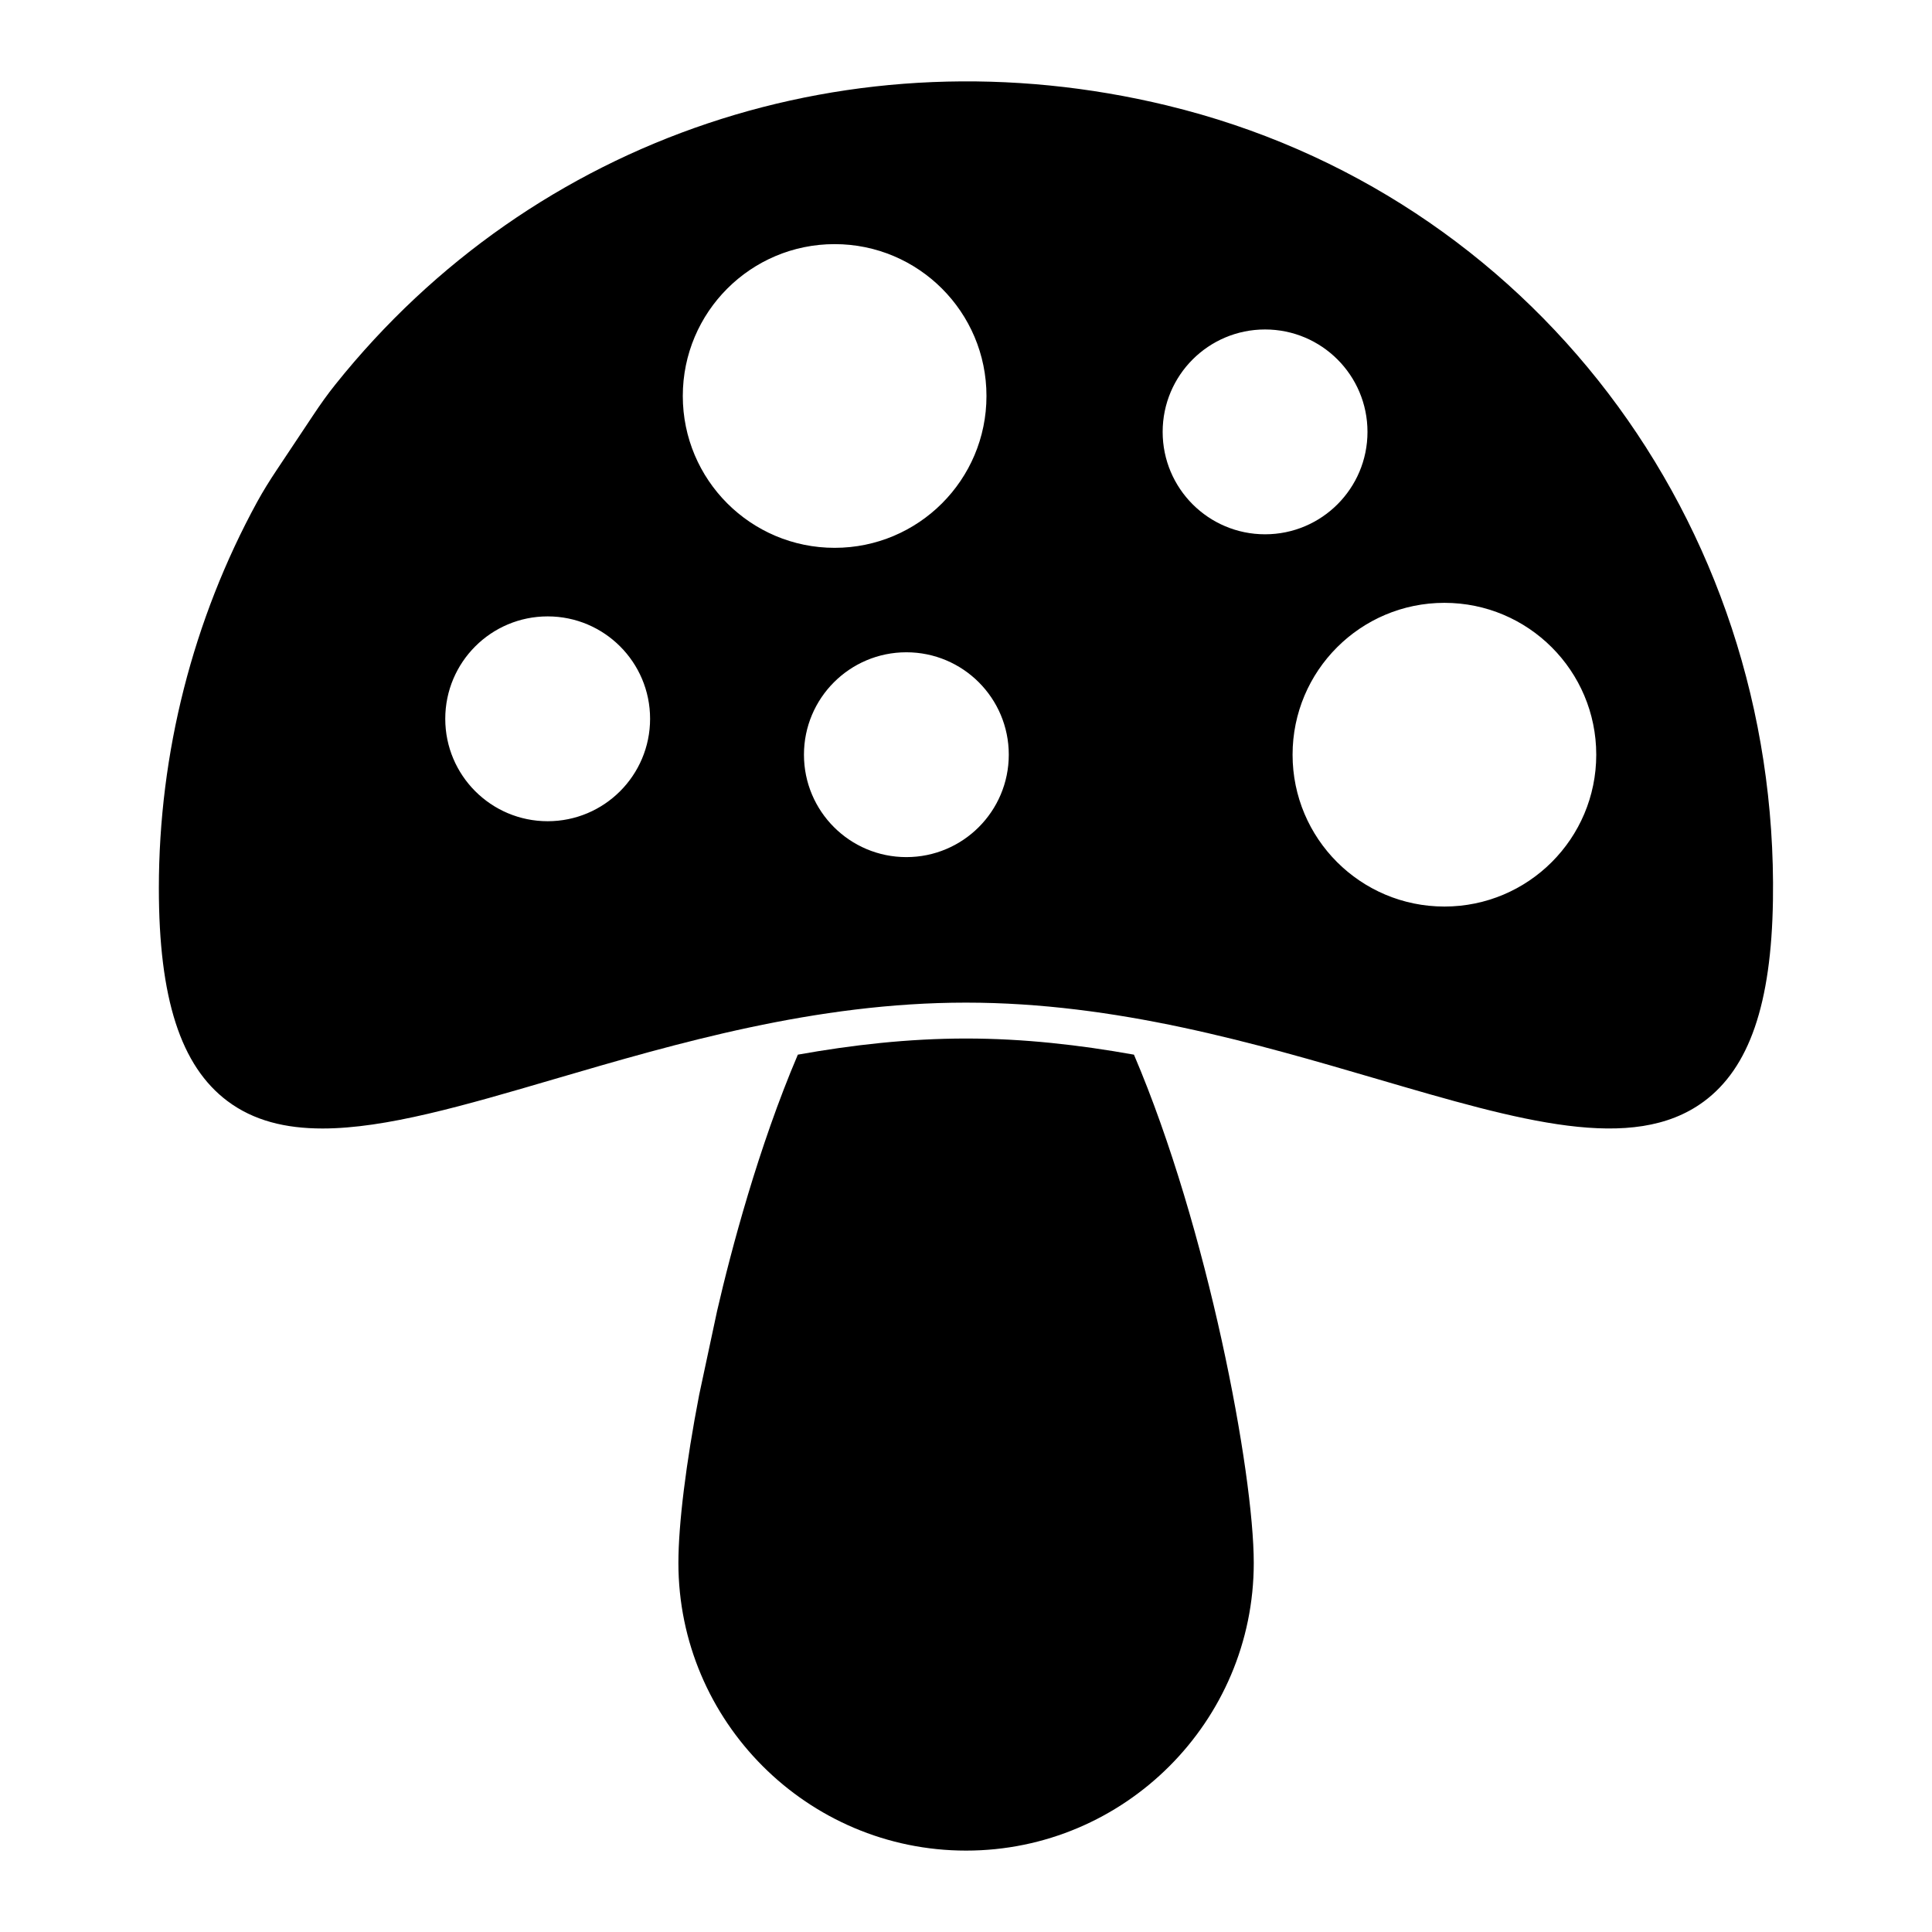 <?xml version="1.0" encoding="UTF-8"?>
<!-- Uploaded to: ICON Repo, www.svgrepo.com, Generator: ICON Repo Mixer Tools -->
<svg fill="#000000" width="800px" height="800px" version="1.1" viewBox="144 144 512 512" xmlns="http://www.w3.org/2000/svg">
 <g>
  <path d="m476.26 558.19c0 42.016-34.223 76.238-76.238 76.238s-76.238-34.223-76.238-76.238c0-10.172 1.996-26.426 5.512-44.582l4.754-22.242c3.707-16.066 10.934-43.348 21.387-67.871 14.355-2.566 29.277-4.277 44.582-4.277s30.133 1.711 44.488 4.277c19.68 46.102 31.754 110.84 31.754 134.7"/>
  <path d="m453.37 171.97c-83.387-20.191-167.89 8.137-220.5 73.938-2.09 2.594-4.012 5.324-5.856 8.098l-9.707 14.582c-1.824 2.738-3.574 5.531-5.152 8.414-17.043 31.195-26.055 66.605-26.055 102.39 0 29.191 5.781 47.109 18.184 56.406 6.93 5.191 15.371 7.262 25.18 7.262 16.758 0 37.492-6.066 61.379-13.07 32.473-9.504 69.27-20.285 109.14-20.285 39.879 0 76.684 10.781 109.14 20.285 37.758 11.055 67.578 19.793 86.371 5.949 12.09-8.918 17.93-25.875 18.355-53.348 1.543-100.76-64.457-187.38-160.49-210.62m-164.22 189.66c-14.992 0-27.141-12.148-27.141-27.141 0-14.992 12.148-27.141 27.141-27.141 14.992 0 27.141 12.148 27.141 27.141-0.004 14.992-12.152 27.141-27.141 27.141m35.809-112.69c0-22.227 18.012-40.246 40.238-40.246 22.223 0 40.238 18.023 40.238 40.246s-18.012 40.238-40.238 40.238c-22.227 0-40.238-18.016-40.238-40.238m59.25 122.2c-14.992 0-27.141-12.148-27.141-27.141 0-14.992 12.148-27.141 27.141-27.141 14.992 0 27.141 12.148 27.141 27.141-0.004 14.996-12.152 27.141-27.141 27.141m67.918-112.69c0-14.992 12.148-27.141 27.141-27.141s27.141 12.148 27.141 27.141c0 14.992-12.148 27.141-27.141 27.141s-27.141-12.148-27.141-27.141m74.668 125.79c-22.227 0-40.238-18.012-40.238-40.238s18.012-40.246 40.238-40.246c22.223 0 40.238 18.023 40.238 40.246s-18.012 40.238-40.238 40.238"/>
 </g>
</svg>